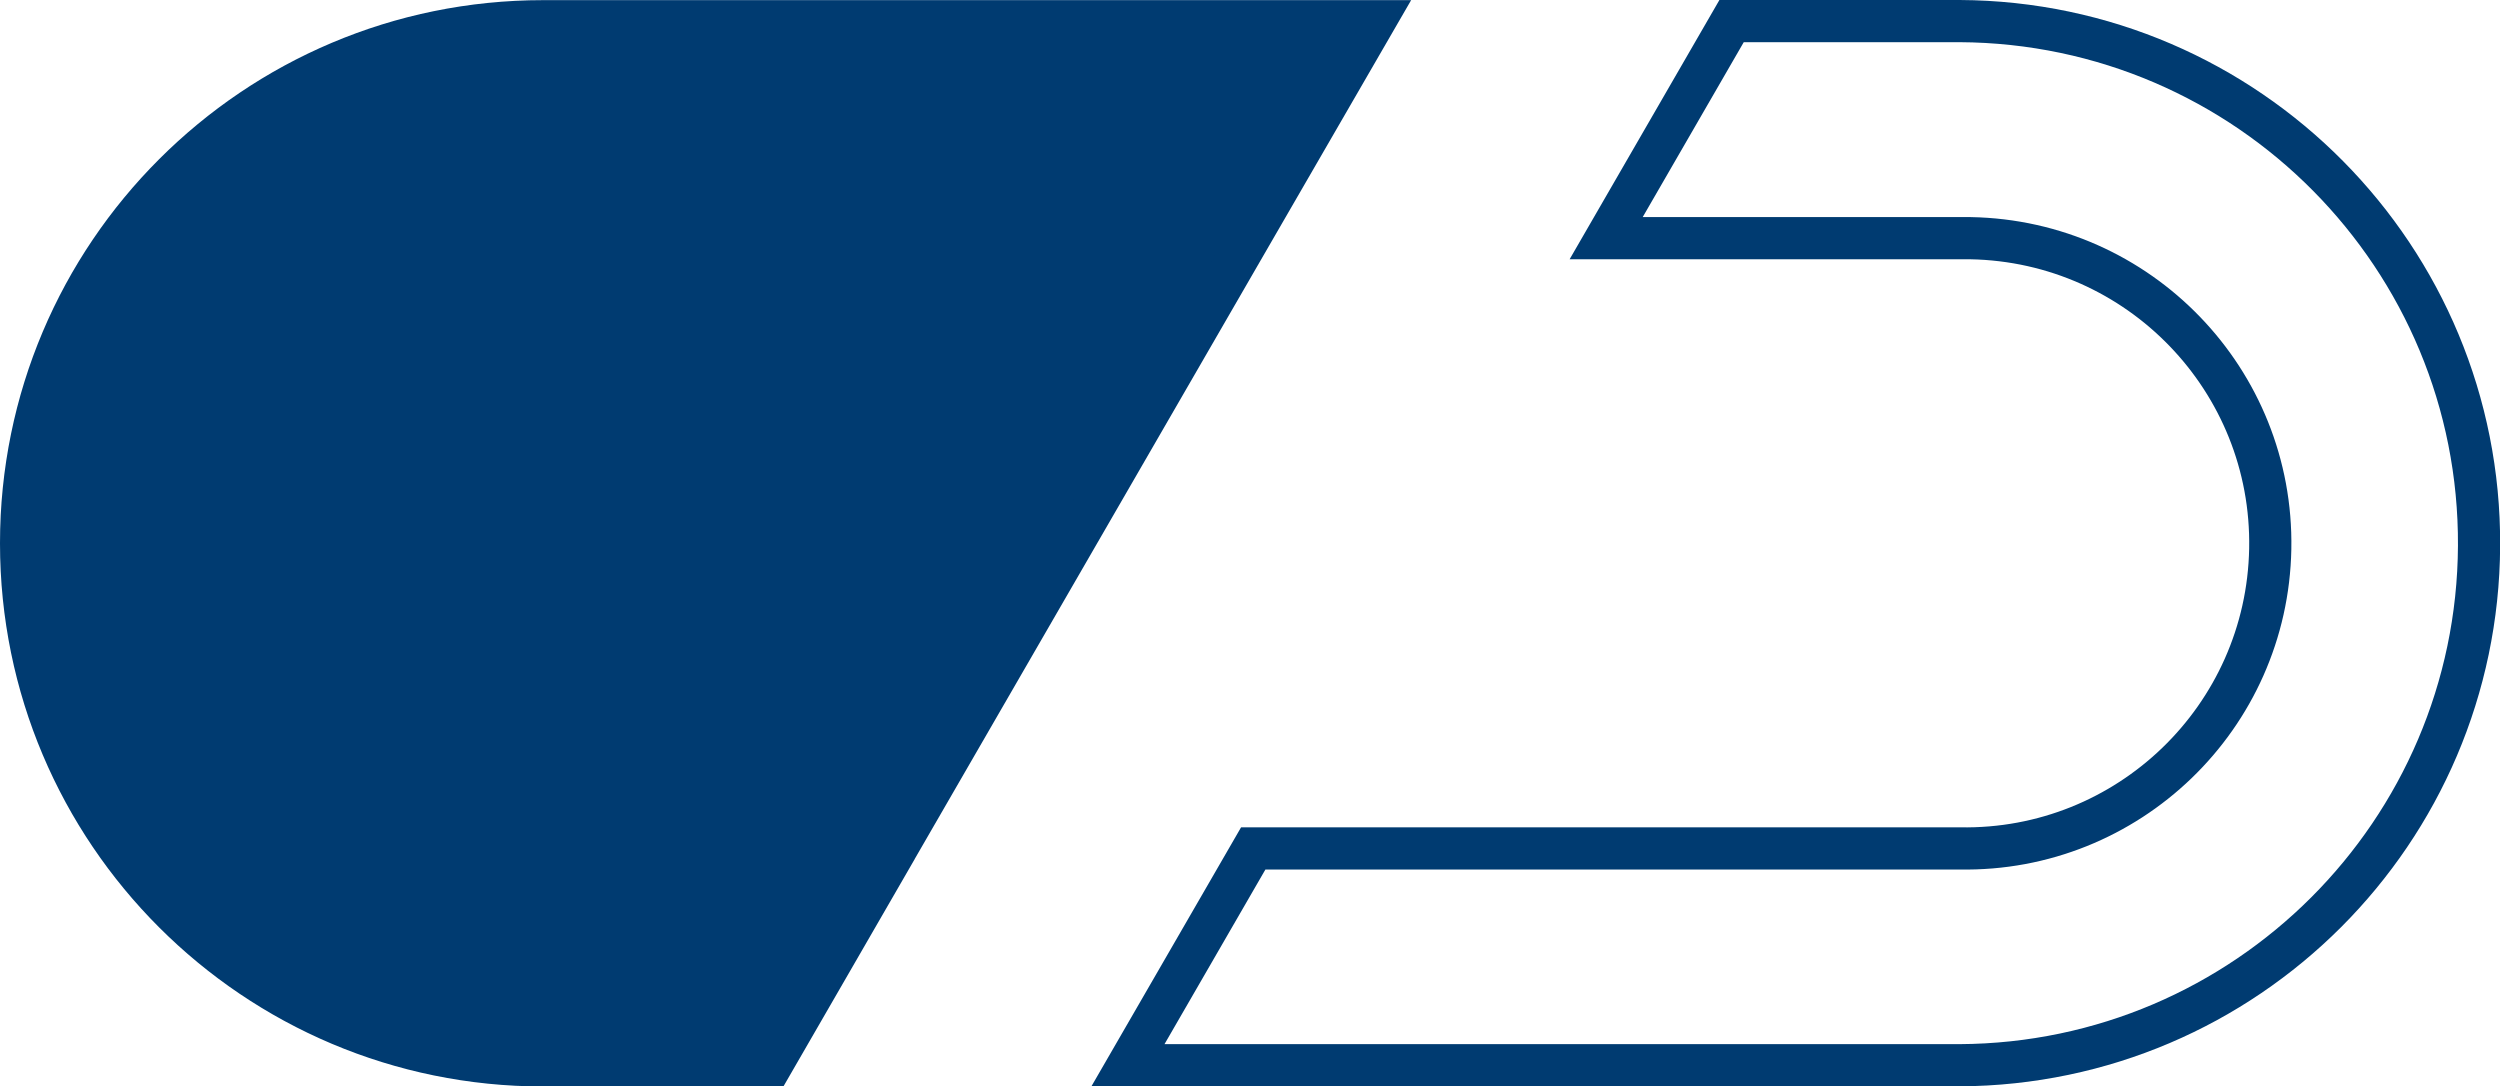 <?xml version="1.0" encoding="UTF-8"?>
<svg id="a" data-name="Layer 1" xmlns="http://www.w3.org/2000/svg" width="177.8" height="77.27" viewBox="0 0 177.8 77.27">
  <g id="b" data-name="Academy Icon">
    <path id="c" data-name="Path 5973" d="m63.76,60.34l-8.91,15.43h-16.21C18.13,75.77,1.5,59.15,1.5,38.64S18.13,1.51,38.63,1.51h59.13l-8.93,15.44-25.08,43.4Z" style="fill: #003b71; stroke: #003b71; stroke-width: 3px;"/>
    <path id="d" data-name="Path 5974" d="m114.23,16.94l8.92-15.44h16.22c20.51.11,37.05,16.82,36.94,37.32-.11,20.36-16.58,36.83-36.94,36.94h-59.15l8.91-15.42h50.24c11.98.22,21.87-9.32,22.09-21.31.22-11.98-9.32-21.87-21.31-22.09-.26,0-.52,0-.78,0h-25.13Z" style="fill: none; stroke: #003b71; stroke-width: 3px;"/>
  </g>
</svg>